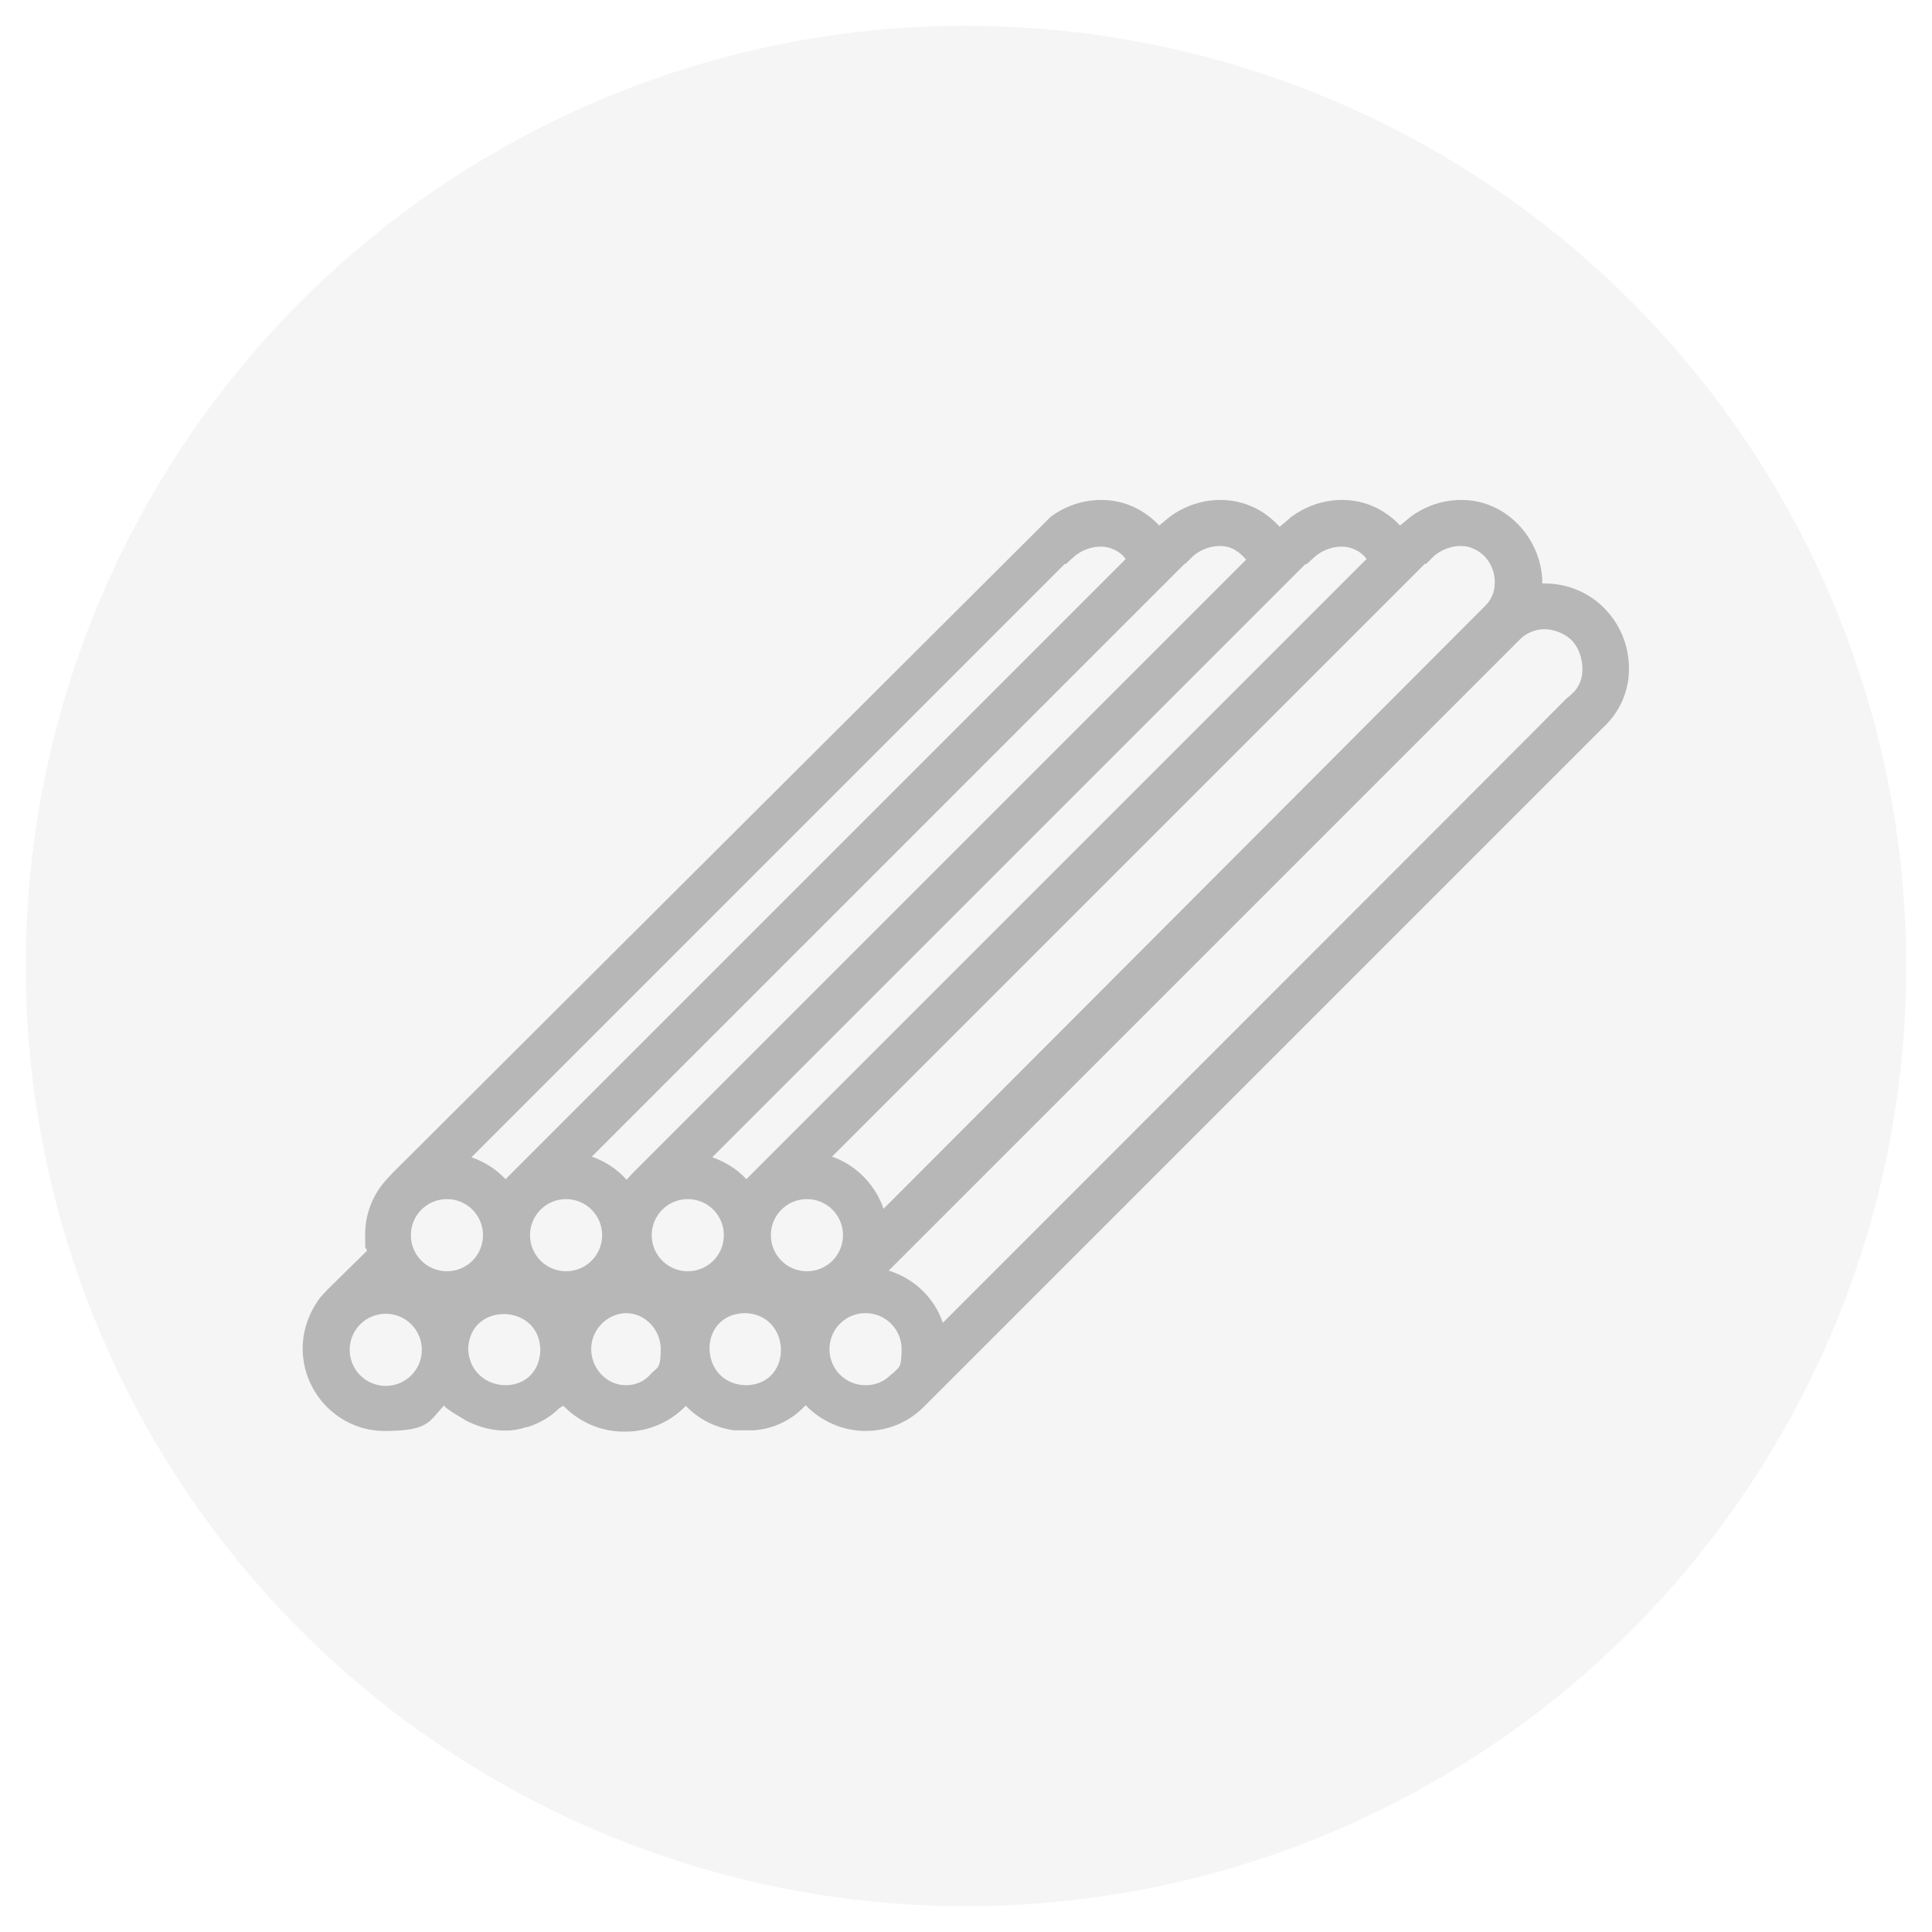 <svg xmlns="http://www.w3.org/2000/svg" viewBox="0 0 300 300"><defs><style>      .cls-1 {        display: none;        opacity: .7;      }      .cls-2 {        fill: #9f9f9f;        isolation: isolate;        opacity: .1;      }      .cls-3 {        fill: #98999b;      }      .cls-4 {        fill: #b7b7b7;      }    </style></defs><g><g id="Capa_1"><circle class="cls-2" cx="150" cy="150" r="146"></circle><g class="cls-1"><path class="cls-3" d="M256.7,149.2c-.6-1.3-3.7-7.8-8.7-7.8h-73.4l10.5-25.5c.6-1.4.8-3.8-1.9-10.2-1.4-3.2-2.9-6-2.9-6.1-.7-1.3-2.3-1.7-3.5-1.1-.3.2-.6.4-.8.7-.5.7-5.2,6.9-6.5,10.1l-5.7,13.9c-.8-.8-1.7-1.4-2.8-1.9-3.4-1.4-7.2-.5-9.7,2.2-3.1-3.5-8.5-3.9-12-.8-.3.2-.5.5-.8.8-3.1-3.5-8.5-3.9-12-.8-.3.2-.5.5-.8.8-3.1-3.5-8.5-3.9-12-.8-1,.9-1.7,1.9-2.2,3.1l-1,2.4-7.9-19c-1.3-3.2-6-9.4-6.5-10.1-.9-1.1-2.5-1.4-3.6-.5-.3.2-.5.5-.7.8,0,0-1.6,2.9-2.9,6.1-2.7,6.4-2.5,8.8-1.9,10.2l10.5,25.5h-14.4c-4.9,0-8.1,6.5-8.7,7.8-.3.7-.3,1.4,0,2.1.6,1.3,3.7,7.8,8.7,7.8h14.6l-10.9,26.3c-1.5,3.6,2.1,11,4.4,15,.7,1.3,2.3,1.7,3.5,1,.2-.1.4-.2.5-.4.6-.6,5.9-5.7,7.3-9.1l5.8-14.1c3.3,3.3,8.7,3.4,12,.1,0-.1.3-.3.4-.5,3.1,3.5,8.5,3.9,12,.8.3-.2.5-.5.8-.8,1.6,1.8,3.9,2.9,6.4,2.9s4.8-1.1,6.4-2.9c3.1,3.5,8.5,3.9,12,.8,1-.9,1.7-1.9,2.2-3.1l.9-2.3,7.9,19.1c1.4,3.4,6.7,8.5,7.3,9.1,1,1,2.7.9,3.7-.1.1-.2.3-.3.4-.5,2.3-4,5.9-11.4,4.4-15l-10.9-26.3h73.8c4.9,0,8.1-6.5,8.7-7.8.3-.5.3-1.2,0-1.9ZM91.7,114c-.2-1.1,1-4.4,2.7-8.1,1.4,2,2.8,4.2,3.4,5.5l9.9,23.8-3.6,8.6-12.4-29.8ZM83.1,153.9c-.8,0-2.3-1.7-3.4-3.7,1.1-2,2.6-3.7,3.4-3.7h16.4l1.7,4.1-1.4,3.3h-16.7ZM106.5,168.6l-8.8,21.4c-.5,1.2-2.1,3.1-3.6,4.8-1.6-3.3-2.6-6.4-2.5-7.4l24.6-59.4c.7-1.7,2.6-2.5,4.3-1.8,1.7.7,2.5,2.6,1.8,4.3h0l-15.8,38.1ZM117.5,173.2c-.7,1.7-2.6,2.6-4.3,1.9-1.7-.7-2.6-2.6-1.9-4.3q0-.1,0-.2l17.6-42.6c.7-1.7,2.6-2.5,4.3-1.8.8.3,1.4,1,1.8,1.8.3.8.3,1.7,0,2.5l-17.6,42.7ZM130.2,173.2c-.7,1.7-2.6,2.5-4.3,1.8-1.7-.7-2.5-2.6-1.8-4.3l17.7-42.7c.5-1.2,1.7-2,3.1-2s3.3,1.5,3.3,3.3-.1.7-.2,1l-17.8,42.9ZM143,173.2c-.7,1.7-2.6,2.5-4.3,1.8-1.6-.7-2.4-2.4-1.9-4.1l17.8-42.9c.7-1.7,2.6-2.5,4.3-1.8s2.5,2.6,1.8,4.3l-17.7,42.7ZM155.8,173.2c-.7,1.7-2.6,2.5-4.3,1.8-1.6-.7-2.5-2.5-1.9-4.1l24.6-59.5c.5-1.3,2-3.5,3.4-5.5,1.7,3.7,2.9,7.1,2.7,8.1l-24.5,59.2ZM180.4,187.4c.2,1-.9,4.1-2.5,7.4h0c-1.6-1.7-3.2-3.6-3.6-4.8l-9.9-23.9,3.6-8.6,12.4,29.9ZM248,153.9h-75.9l-1.4-3.3,1.7-4.1h75.6c.8,0,2.3,1.7,3.4,3.7-1.1,2-2.6,3.7-3.4,3.7Z"></path></g><path class="cls-4" d="M249.8,95.2c-2.5-3-6.3-4.7-10.3-4.6,0-5-3-9.8-7.6-11.9-4.2-1.9-9.1-1.2-12.8,1.5l-1.7,1.4c-1.1-1.2-2.5-2.2-4-2.9-4.2-1.9-9.1-1.2-12.8,1.5l-1.9,1.6c-1.2-1.3-2.6-2.4-4.2-3.1-4.2-1.9-9.1-1.2-12.8,1.5l-1.7,1.4c-1.1-1.2-2.5-2.2-4-2.9-4.2-1.9-9.1-1.2-12.8,1.5l-102.3,102s-1.1,1.2-1.1,1.2c-2,2.3-3.1,5.2-3.1,8.3s0,1.6.3,2.5l-6.2,6.1-1.1,1.2h0c-1.7,2.3-2.7,5-2.7,7.9,0,7,5.7,12.8,12.7,12.8s6.9-1.5,9.3-4c-.3.3,3.1,2.2,3.4,2.4,2.7,1.4,6.2,2.1,9.3,1,0,0,.1,0,.2,0,1.9-.6,3.6-1.6,4.9-2.9.4-.3.7-.4.7-.4,2.4,2.5,5.8,4,9.3,4s.1,0,.2,0c0,0,.1,0,.2,0,3.5,0,6.9-1.5,9.3-4,2,2.1,4.6,3.4,7.5,3.8h3c3.1-.2,6-1.6,8.1-3.9,2.4,2.5,5.8,4,9.3,4s6.8-1.4,9.2-3.9l105.3-105.3c2.3-2.1,3.7-4.9,4-8,.3-3.6-.8-7.1-3.1-9.8ZM221.4,87.6h0s1.1-1.1,1.1-1.1c1.7-1.6,4.4-2.2,6.3-1.3,2.1.9,3.4,3.1,3.3,5.4,0,1.4-.6,2.7-1.7,3.7l-93.2,93.4c-1.3-3.8-4.3-6.8-8-8.1l92.1-92.1ZM202.9,87.6h0s1.1-1,1.1-1c1.7-1.6,4.4-2.2,6.3-1.3.7.3,1.4.8,1.9,1.5l-95.5,95.5-.8.8c-1.5-1.6-3.3-2.7-5.3-3.4l92.1-92.1ZM184,87.6h0s1.1-1.1,1.1-1.1c1.7-1.6,4.4-2.2,6.3-1.3.8.4,1.5,1,2.1,1.7l-95.3,95.3-.9,1c-1.5-1.7-3.4-2.9-5.4-3.6l92.1-92.1ZM72.7,209.4c.3-7.4,11.3-7,11.2.4-.4,7.4-10.9,6.8-11.2-.3v-.2ZM82.3,191.8c0-3.1,2.5-5.6,5.6-5.6s5.6,2.5,5.6,5.6-2.5,5.6-5.6,5.6-5.6-2.5-5.6-5.6ZM165.5,87.6h0s1.1-1,1.1-1c1.7-1.6,4.4-2.2,6.3-1.3.7.3,1.4.8,1.9,1.5l-95.5,95.5-.8.8c-1.5-1.6-3.3-2.7-5.3-3.4l92.1-92.1ZM69.4,186.2c3.1,0,5.6,2.5,5.6,5.6s-2.5,5.6-5.6,5.6-5.6-2.5-5.6-5.6,2.5-5.6,5.6-5.6ZM59.9,215.2c-3.1,0-5.6-2.5-5.6-5.6s2.5-5.6,5.6-5.6,5.6,2.5,5.6,5.6-2.5,5.6-5.6,5.6ZM101.1,213.3h0c-1,1.2-2.4,1.8-3.9,1.8-3,0-5.4-2.6-5.4-5.6s2.4-5.5,5.4-5.6c3,0,5.4,2.6,5.4,5.6s-.5,2.8-1.4,3.7ZM101.2,191.8c0-3.1,2.5-5.6,5.6-5.6s5.6,2.5,5.6,5.6-2.5,5.6-5.6,5.6-5.6-2.5-5.6-5.6ZM115.8,215.1c-7.4-.2-7.6-11.2,0-11.2,7.1.3,7.4,10.9.2,11.2h-.2ZM119.7,191.8c0-3.1,2.5-5.6,5.6-5.6s5.6,2.5,5.6,5.6-2.5,5.6-5.6,5.6-5.6-2.5-5.6-5.6ZM138.5,213.3h0c-1.1,1.2-2.5,1.8-4.1,1.8-3.1,0-5.6-2.5-5.6-5.6s2.5-5.6,5.6-5.6,5.6,2.5,5.6,5.6-.5,2.8-1.4,3.8ZM245.7,104.4c-.1,1.5-.8,2.7-1.9,3.6l-.6.5h0c0,.1-96.8,96.9-96.8,96.9-1.3-3.9-4.5-6.9-8.4-8.1l97.8-97.8c1-1.1,2.5-1.8,4-1.8s3.4.7,4.5,2c1,1.2,1.5,2.9,1.4,4.6Z"></path></g></g></svg>